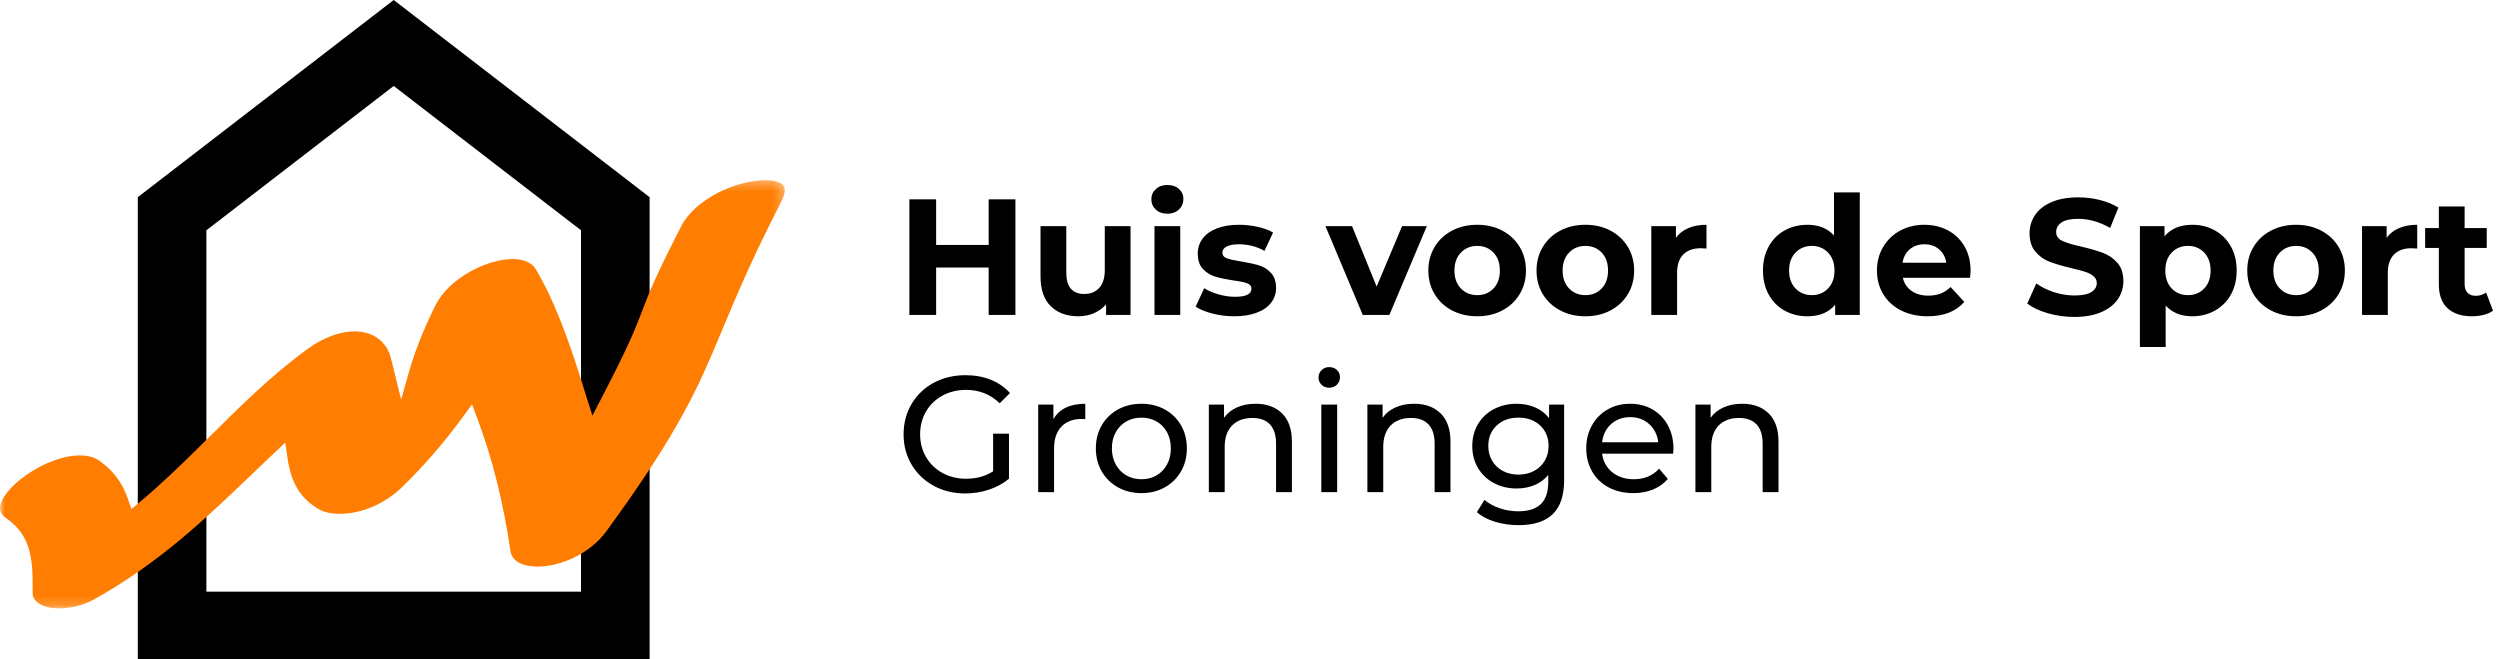 <svg xmlns="http://www.w3.org/2000/svg" xmlns:xlink="http://www.w3.org/1999/xlink" width="254px" height="67px" viewBox="0 0 254 67"><title>Group 2</title><desc>Created with Sketch.</desc><defs><polygon id="path-1" points="0 0.306 79.74 0.306 79.74 43.813 0 43.813"></polygon></defs><g id="Ontwerp-v2-Copy" stroke="none" stroke-width="1" fill="none" fill-rule="evenodd"><g id="homepage-gemeenten" transform="translate(-61, -329)"><g id="Group-2" transform="translate(61, 329)"><path d="M103.166,20.253 L103.166,32 L100.448,32 L100.448,27.184 L95.111,27.184 L95.111,32 L92.393,32 L92.393,20.253 L95.111,20.253 L95.111,24.885 L100.448,24.885 L100.448,20.253 L103.166,20.253 Z M114.863,22.972 L114.863,32 L112.379,32 L112.379,30.926 C112.032,31.318 111.619,31.617 111.137,31.824 C110.656,32.031 110.136,32.134 109.577,32.134 C108.391,32.134 107.451,31.793 106.758,31.111 C106.064,30.428 105.717,29.416 105.717,28.073 L105.717,22.972 L108.335,22.972 L108.335,27.687 C108.335,29.142 108.945,29.869 110.164,29.869 C110.791,29.869 111.294,29.665 111.674,29.256 C112.055,28.848 112.245,28.241 112.245,27.436 L112.245,22.972 L114.863,22.972 Z M117.296,22.972 L119.914,22.972 L119.914,32 L117.296,32 L117.296,22.972 Z M118.605,21.713 C118.124,21.713 117.732,21.573 117.43,21.294 C117.128,21.014 116.977,20.667 116.977,20.253 C116.977,19.839 117.128,19.492 117.43,19.213 C117.732,18.933 118.124,18.793 118.605,18.793 C119.086,18.793 119.478,18.927 119.78,19.196 C120.082,19.464 120.233,19.8 120.233,20.203 C120.233,20.639 120.082,21 119.78,21.285 C119.478,21.57 119.086,21.713 118.605,21.713 Z M125.385,32.134 C124.635,32.134 123.902,32.042 123.186,31.857 C122.47,31.673 121.9,31.441 121.475,31.161 L122.347,29.281 C122.75,29.539 123.237,29.749 123.807,29.911 C124.378,30.073 124.937,30.154 125.485,30.154 C126.593,30.154 127.147,29.88 127.147,29.332 C127.147,29.074 126.996,28.89 126.694,28.778 C126.392,28.666 125.927,28.571 125.301,28.493 C124.562,28.381 123.953,28.252 123.472,28.107 C122.991,27.961 122.574,27.704 122.221,27.335 C121.869,26.966 121.693,26.44 121.693,25.757 C121.693,25.187 121.858,24.681 122.188,24.239 C122.518,23.797 122.999,23.453 123.631,23.207 C124.263,22.961 125.01,22.837 125.871,22.837 C126.509,22.837 127.144,22.907 127.776,23.047 C128.408,23.187 128.931,23.38 129.345,23.626 L128.472,25.489 C127.678,25.041 126.811,24.818 125.871,24.818 C125.312,24.818 124.892,24.896 124.613,25.053 C124.333,25.209 124.193,25.411 124.193,25.657 C124.193,25.936 124.344,26.132 124.646,26.244 C124.948,26.356 125.429,26.462 126.089,26.563 C126.828,26.686 127.432,26.817 127.902,26.957 C128.372,27.097 128.78,27.352 129.127,27.721 C129.474,28.09 129.647,28.605 129.647,29.265 C129.647,29.824 129.479,30.322 129.144,30.758 C128.808,31.195 128.319,31.533 127.675,31.773 C127.032,32.014 126.268,32.134 125.385,32.134 Z M144.968,22.972 L141.159,32 L138.457,32 L134.665,22.972 L137.366,22.972 L139.867,29.114 L142.451,22.972 L144.968,22.972 Z M150.087,32.134 C149.136,32.134 148.283,31.936 147.527,31.539 C146.772,31.141 146.182,30.59 145.757,29.886 C145.332,29.181 145.119,28.381 145.119,27.486 C145.119,26.591 145.332,25.791 145.757,25.086 C146.182,24.381 146.772,23.83 147.527,23.433 C148.283,23.036 149.136,22.837 150.087,22.837 C151.038,22.837 151.888,23.036 152.637,23.433 C153.387,23.83 153.974,24.381 154.399,25.086 C154.824,25.791 155.037,26.591 155.037,27.486 C155.037,28.381 154.824,29.181 154.399,29.886 C153.974,30.59 153.387,31.141 152.637,31.539 C151.888,31.936 151.038,32.134 150.087,32.134 Z M150.087,29.986 C150.758,29.986 151.309,29.76 151.74,29.307 C152.17,28.854 152.386,28.247 152.386,27.486 C152.386,26.725 152.17,26.118 151.74,25.665 C151.309,25.212 150.758,24.985 150.087,24.985 C149.415,24.985 148.862,25.212 148.425,25.665 C147.989,26.118 147.771,26.725 147.771,27.486 C147.771,28.247 147.989,28.854 148.425,29.307 C148.862,29.76 149.415,29.986 150.087,29.986 Z M161.078,32.134 C160.127,32.134 159.274,31.936 158.519,31.539 C157.764,31.141 157.174,30.59 156.749,29.886 C156.324,29.181 156.111,28.381 156.111,27.486 C156.111,26.591 156.324,25.791 156.749,25.086 C157.174,24.381 157.764,23.83 158.519,23.433 C159.274,23.036 160.127,22.837 161.078,22.837 C162.029,22.837 162.879,23.036 163.629,23.433 C164.379,23.83 164.966,24.381 165.391,25.086 C165.816,25.791 166.029,26.591 166.029,27.486 C166.029,28.381 165.816,29.181 165.391,29.886 C164.966,30.59 164.379,31.141 163.629,31.539 C162.879,31.936 162.029,32.134 161.078,32.134 Z M161.078,29.986 C161.75,29.986 162.301,29.76 162.731,29.307 C163.162,28.854 163.377,28.247 163.377,27.486 C163.377,26.725 163.162,26.118 162.731,25.665 C162.301,25.212 161.75,24.985 161.078,24.985 C160.407,24.985 159.853,25.212 159.417,25.665 C158.981,26.118 158.762,26.725 158.762,27.486 C158.762,28.247 158.981,28.854 159.417,29.307 C159.853,29.76 160.407,29.986 161.078,29.986 Z M170.274,24.163 C170.588,23.727 171.01,23.397 171.541,23.173 C172.073,22.949 172.685,22.837 173.379,22.837 L173.379,25.254 C173.088,25.232 172.892,25.22 172.792,25.22 C172.042,25.22 171.455,25.43 171.03,25.85 C170.604,26.269 170.392,26.899 170.392,27.738 L170.392,32 L167.774,32 L167.774,22.972 L170.274,22.972 L170.274,24.163 Z M188.952,19.548 L188.952,32 L186.451,32 L186.451,30.96 C185.803,31.743 184.863,32.134 183.632,32.134 C182.782,32.134 182.013,31.944 181.325,31.564 C180.637,31.183 180.097,30.641 179.705,29.936 C179.314,29.231 179.118,28.414 179.118,27.486 C179.118,26.557 179.314,25.741 179.705,25.036 C180.097,24.331 180.637,23.788 181.325,23.408 C182.013,23.028 182.782,22.837 183.632,22.837 C184.785,22.837 185.685,23.201 186.334,23.928 L186.334,19.548 L188.952,19.548 Z M184.085,29.986 C184.745,29.986 185.294,29.76 185.73,29.307 C186.166,28.854 186.384,28.247 186.384,27.486 C186.384,26.725 186.166,26.118 185.73,25.665 C185.294,25.212 184.745,24.985 184.085,24.985 C183.414,24.985 182.86,25.212 182.424,25.665 C181.988,26.118 181.77,26.725 181.77,27.486 C181.77,28.247 181.988,28.854 182.424,29.307 C182.86,29.76 183.414,29.986 184.085,29.986 Z M200.212,27.519 C200.212,27.553 200.195,27.788 200.162,28.224 L193.332,28.224 C193.455,28.784 193.746,29.226 194.204,29.55 C194.663,29.874 195.234,30.037 195.916,30.037 C196.386,30.037 196.803,29.967 197.166,29.827 C197.53,29.687 197.868,29.466 198.182,29.164 L199.574,30.674 C198.724,31.648 197.482,32.134 195.849,32.134 C194.831,32.134 193.93,31.936 193.147,31.539 C192.364,31.141 191.76,30.59 191.335,29.886 C190.91,29.181 190.697,28.381 190.697,27.486 C190.697,26.602 190.907,25.805 191.326,25.095 C191.746,24.384 192.322,23.83 193.055,23.433 C193.788,23.036 194.607,22.837 195.513,22.837 C196.397,22.837 197.197,23.028 197.913,23.408 C198.629,23.788 199.191,24.334 199.6,25.044 C200.008,25.755 200.212,26.58 200.212,27.519 Z M195.53,24.818 C194.937,24.818 194.439,24.985 194.037,25.321 C193.634,25.657 193.388,26.115 193.298,26.697 L197.745,26.697 C197.656,26.127 197.41,25.671 197.007,25.329 C196.604,24.988 196.112,24.818 195.53,24.818 Z M210.751,32.201 C209.822,32.201 208.924,32.076 208.057,31.824 C207.19,31.572 206.494,31.245 205.968,30.842 L206.891,28.795 C207.394,29.164 207.993,29.46 208.687,29.684 C209.38,29.908 210.074,30.02 210.767,30.02 C211.539,30.02 212.11,29.905 212.479,29.676 C212.848,29.446 213.033,29.142 213.033,28.761 C213.033,28.482 212.924,28.249 212.706,28.065 C212.487,27.88 212.208,27.732 211.867,27.62 C211.525,27.508 211.064,27.385 210.482,27.251 C209.587,27.038 208.854,26.826 208.284,26.613 C207.713,26.401 207.224,26.059 206.815,25.59 C206.407,25.12 206.203,24.493 206.203,23.71 C206.203,23.028 206.388,22.41 206.757,21.856 C207.126,21.302 207.682,20.863 208.426,20.538 C209.17,20.214 210.079,20.052 211.153,20.052 C211.903,20.052 212.636,20.141 213.352,20.32 C214.068,20.499 214.694,20.757 215.231,21.092 L214.392,23.156 C213.307,22.541 212.222,22.233 211.137,22.233 C210.376,22.233 209.814,22.356 209.45,22.603 C209.087,22.849 208.905,23.173 208.905,23.576 C208.905,23.979 209.114,24.278 209.534,24.474 C209.954,24.669 210.594,24.862 211.455,25.053 C212.35,25.265 213.083,25.478 213.654,25.69 C214.224,25.903 214.714,26.238 215.122,26.697 C215.53,27.156 215.735,27.777 215.735,28.56 C215.735,29.231 215.547,29.844 215.172,30.397 C214.798,30.951 214.236,31.39 213.486,31.715 C212.736,32.039 211.825,32.201 210.751,32.201 Z M222.749,22.837 C223.588,22.837 224.352,23.03 225.04,23.416 C225.728,23.802 226.268,24.345 226.659,25.044 C227.051,25.743 227.247,26.557 227.247,27.486 C227.247,28.414 227.051,29.228 226.659,29.928 C226.268,30.627 225.728,31.169 225.04,31.555 C224.352,31.941 223.588,32.134 222.749,32.134 C221.597,32.134 220.691,31.771 220.031,31.043 L220.031,35.256 L217.413,35.256 L217.413,22.972 L219.913,22.972 L219.913,24.012 C220.562,23.229 221.507,22.837 222.749,22.837 Z M222.296,29.986 C222.967,29.986 223.518,29.76 223.949,29.307 C224.38,28.854 224.595,28.247 224.595,27.486 C224.595,26.725 224.38,26.118 223.949,25.665 C223.518,25.212 222.967,24.985 222.296,24.985 C221.625,24.985 221.074,25.212 220.643,25.665 C220.212,26.118 219.997,26.725 219.997,27.486 C219.997,28.247 220.212,28.854 220.643,29.307 C221.074,29.76 221.625,29.986 222.296,29.986 Z M233.288,32.134 C232.337,32.134 231.484,31.936 230.729,31.539 C229.974,31.141 229.383,30.59 228.958,29.886 C228.533,29.181 228.321,28.381 228.321,27.486 C228.321,26.591 228.533,25.791 228.958,25.086 C229.383,24.381 229.974,23.83 230.729,23.433 C231.484,23.036 232.337,22.837 233.288,22.837 C234.239,22.837 235.089,23.036 235.839,23.433 C236.588,23.83 237.175,24.381 237.601,25.086 C238.026,25.791 238.238,26.591 238.238,27.486 C238.238,28.381 238.026,29.181 237.601,29.886 C237.175,30.59 236.588,31.141 235.839,31.539 C235.089,31.936 234.239,32.134 233.288,32.134 Z M233.288,29.986 C233.959,29.986 234.51,29.76 234.941,29.307 C235.371,28.854 235.587,28.247 235.587,27.486 C235.587,26.725 235.371,26.118 234.941,25.665 C234.51,25.212 233.959,24.985 233.288,24.985 C232.617,24.985 232.063,25.212 231.626,25.665 C231.19,26.118 230.972,26.725 230.972,27.486 C230.972,28.247 231.19,28.854 231.626,29.307 C232.063,29.76 232.617,29.986 233.288,29.986 Z M242.484,24.163 C242.797,23.727 243.219,23.397 243.751,23.173 C244.282,22.949 244.895,22.837 245.588,22.837 L245.588,25.254 C245.298,25.232 245.102,25.22 245.001,25.22 C244.252,25.22 243.664,25.43 243.239,25.85 C242.814,26.269 242.601,26.899 242.601,27.738 L242.601,32 L239.983,32 L239.983,22.972 L242.484,22.972 L242.484,24.163 Z M253.291,31.564 C253.034,31.754 252.718,31.897 252.343,31.992 C251.968,32.087 251.574,32.134 251.16,32.134 C250.086,32.134 249.255,31.86 248.668,31.312 C248.08,30.764 247.787,29.958 247.787,28.895 L247.787,25.187 L246.394,25.187 L246.394,23.173 L247.787,23.173 L247.787,20.975 L250.405,20.975 L250.405,23.173 L252.653,23.173 L252.653,25.187 L250.405,25.187 L250.405,28.862 C250.405,29.242 250.503,29.536 250.698,29.743 C250.894,29.95 251.171,30.053 251.529,30.053 C251.943,30.053 252.295,29.942 252.586,29.718 L253.291,31.564 Z" id="HuisvoordeSport" fill="#000000" fill-rule="nonzero"></path><path d="M100.901,44.059 L102.512,44.059 L102.512,48.641 C101.93,49.122 101.253,49.491 100.481,49.748 C99.709,50.006 98.904,50.134 98.065,50.134 C96.879,50.134 95.811,49.874 94.86,49.354 C93.909,48.834 93.162,48.118 92.619,47.206 C92.077,46.294 91.805,45.268 91.805,44.127 C91.805,42.985 92.077,41.956 92.619,41.039 C93.162,40.121 93.912,39.405 94.868,38.891 C95.825,38.376 96.901,38.119 98.098,38.119 C99.038,38.119 99.891,38.273 100.658,38.58 C101.424,38.888 102.076,39.338 102.613,39.931 L101.572,40.972 C100.632,40.066 99.497,39.612 98.166,39.612 C97.271,39.612 96.468,39.805 95.757,40.191 C95.047,40.577 94.49,41.114 94.088,41.802 C93.685,42.49 93.484,43.265 93.484,44.127 C93.484,44.977 93.685,45.746 94.088,46.434 C94.49,47.122 95.047,47.662 95.757,48.053 C96.468,48.445 97.265,48.641 98.149,48.641 C99.2,48.641 100.118,48.389 100.901,47.886 L100.901,44.059 Z M107.026,42.599 C107.306,42.085 107.72,41.693 108.268,41.425 C108.816,41.156 109.482,41.022 110.265,41.022 L110.265,42.583 C110.175,42.572 110.052,42.566 109.896,42.566 C109.023,42.566 108.338,42.826 107.84,43.346 C107.342,43.866 107.093,44.608 107.093,45.57 L107.093,50 L105.482,50 L105.482,41.106 L107.026,41.106 L107.026,42.599 Z M115.97,50.101 C115.087,50.101 114.292,49.905 113.587,49.513 C112.883,49.122 112.332,48.582 111.935,47.894 C111.537,47.206 111.339,46.426 111.339,45.553 C111.339,44.68 111.537,43.9 111.935,43.212 C112.332,42.524 112.883,41.987 113.587,41.601 C114.292,41.215 115.087,41.022 115.97,41.022 C116.854,41.022 117.646,41.215 118.345,41.601 C119.044,41.987 119.592,42.524 119.99,43.212 C120.387,43.9 120.585,44.68 120.585,45.553 C120.585,46.426 120.387,47.206 119.99,47.894 C119.592,48.582 119.044,49.122 118.345,49.513 C117.646,49.905 116.854,50.101 115.97,50.101 Z M115.97,48.691 C116.541,48.691 117.053,48.56 117.506,48.297 C117.959,48.034 118.314,47.665 118.572,47.189 C118.829,46.714 118.957,46.168 118.957,45.553 C118.957,44.938 118.829,44.392 118.572,43.917 C118.314,43.441 117.959,43.075 117.506,42.818 C117.053,42.56 116.541,42.432 115.97,42.432 C115.4,42.432 114.888,42.56 114.435,42.818 C113.982,43.075 113.624,43.441 113.361,43.917 C113.098,44.392 112.967,44.938 112.967,45.553 C112.967,46.168 113.098,46.714 113.361,47.189 C113.624,47.665 113.982,48.034 114.435,48.297 C114.888,48.56 115.4,48.691 115.97,48.691 Z M127.566,41.022 C128.696,41.022 129.594,41.349 130.26,42.004 C130.925,42.658 131.258,43.618 131.258,44.882 L131.258,50 L129.647,50 L129.647,45.066 C129.647,44.205 129.44,43.556 129.026,43.12 C128.612,42.683 128.019,42.465 127.247,42.465 C126.375,42.465 125.687,42.72 125.183,43.229 C124.68,43.738 124.428,44.468 124.428,45.419 L124.428,50 L122.817,50 L122.817,41.106 L124.361,41.106 L124.361,42.448 C124.685,41.99 125.125,41.637 125.678,41.391 C126.232,41.145 126.861,41.022 127.566,41.022 Z M134.245,41.106 L135.856,41.106 L135.856,50 L134.245,50 L134.245,41.106 Z M135.051,39.394 C134.737,39.394 134.477,39.294 134.27,39.092 C134.063,38.891 133.96,38.645 133.96,38.354 C133.96,38.063 134.063,37.814 134.27,37.607 C134.477,37.4 134.737,37.297 135.051,37.297 C135.364,37.297 135.624,37.395 135.831,37.59 C136.038,37.786 136.141,38.029 136.141,38.32 C136.141,38.622 136.038,38.877 135.831,39.084 C135.624,39.291 135.364,39.394 135.051,39.394 Z M143.676,41.022 C144.806,41.022 145.704,41.349 146.37,42.004 C147.035,42.658 147.368,43.618 147.368,44.882 L147.368,50 L145.757,50 L145.757,45.066 C145.757,44.205 145.55,43.556 145.136,43.12 C144.722,42.683 144.129,42.465 143.357,42.465 C142.485,42.465 141.797,42.72 141.293,43.229 C140.79,43.738 140.538,44.468 140.538,45.419 L140.538,50 L138.927,50 L138.927,41.106 L140.471,41.106 L140.471,42.448 C140.795,41.99 141.235,41.637 141.788,41.391 C142.342,41.145 142.971,41.022 143.676,41.022 Z M158.914,41.106 L158.914,48.792 C158.914,50.347 158.528,51.496 157.756,52.24 C156.984,52.984 155.831,53.356 154.299,53.356 C153.46,53.356 152.66,53.242 151.899,53.012 C151.138,52.783 150.523,52.456 150.053,52.031 L150.825,50.789 C151.239,51.147 151.751,51.429 152.36,51.636 C152.97,51.843 153.599,51.947 154.248,51.947 C155.289,51.947 156.058,51.7 156.556,51.208 C157.054,50.716 157.303,49.966 157.303,48.96 L157.303,48.255 C156.922,48.713 156.455,49.057 155.901,49.287 C155.348,49.516 154.746,49.631 154.097,49.631 C153.247,49.631 152.478,49.449 151.79,49.085 C151.102,48.722 150.562,48.213 150.171,47.558 C149.779,46.904 149.583,46.157 149.583,45.318 C149.583,44.479 149.779,43.732 150.171,43.078 C150.562,42.423 151.102,41.917 151.79,41.559 C152.478,41.201 153.247,41.022 154.097,41.022 C154.769,41.022 155.392,41.145 155.968,41.391 C156.545,41.637 157.017,42.001 157.386,42.482 L157.386,41.106 L158.914,41.106 Z M154.282,48.221 C154.864,48.221 155.387,48.098 155.851,47.852 C156.315,47.606 156.679,47.262 156.942,46.82 C157.205,46.378 157.336,45.877 157.336,45.318 C157.336,44.457 157.051,43.76 156.48,43.229 C155.91,42.697 155.177,42.432 154.282,42.432 C153.376,42.432 152.637,42.697 152.067,43.229 C151.496,43.76 151.211,44.457 151.211,45.318 C151.211,45.877 151.342,46.378 151.605,46.82 C151.868,47.262 152.232,47.606 152.696,47.852 C153.16,48.098 153.689,48.221 154.282,48.221 Z M170.023,45.603 C170.023,45.726 170.011,45.889 169.989,46.09 L162.773,46.09 C162.874,46.873 163.218,47.502 163.805,47.978 C164.393,48.453 165.123,48.691 165.995,48.691 C167.058,48.691 167.914,48.333 168.563,47.617 L169.452,48.658 C169.049,49.127 168.549,49.485 167.95,49.732 C167.352,49.978 166.683,50.101 165.945,50.101 C165.005,50.101 164.172,49.908 163.444,49.522 C162.717,49.136 162.155,48.596 161.758,47.902 C161.361,47.209 161.162,46.426 161.162,45.553 C161.162,44.692 161.355,43.914 161.741,43.22 C162.127,42.527 162.659,41.987 163.335,41.601 C164.012,41.215 164.776,41.022 165.626,41.022 C166.476,41.022 167.234,41.215 167.9,41.601 C168.566,41.987 169.086,42.527 169.461,43.22 C169.835,43.914 170.023,44.708 170.023,45.603 Z M165.626,42.381 C164.854,42.381 164.208,42.616 163.688,43.086 C163.168,43.556 162.863,44.171 162.773,44.932 L168.479,44.932 C168.389,44.183 168.084,43.57 167.564,43.095 C167.044,42.619 166.398,42.381 165.626,42.381 Z M177.004,41.022 C178.134,41.022 179.031,41.349 179.697,42.004 C180.363,42.658 180.696,43.618 180.696,44.882 L180.696,50 L179.085,50 L179.085,45.066 C179.085,44.205 178.878,43.556 178.464,43.12 C178.05,42.683 177.457,42.465 176.685,42.465 C175.812,42.465 175.124,42.72 174.621,43.229 C174.117,43.738 173.866,44.468 173.866,45.419 L173.866,50 L172.255,50 L172.255,41.106 L173.798,41.106 L173.798,42.448 C174.123,41.99 174.562,41.637 175.116,41.391 C175.67,41.145 176.299,41.022 177.004,41.022 Z" id="Groningen" fill="#000000" fill-rule="nonzero"></path><path d="M40,0 L14,20.033 L14,67 L66,67 L66,20.033 L40,0 Z M20.969,23.397 L40,8.734 L59.031,23.397 L59.031,60.111 L20.969,60.111 L20.969,23.397 Z" id="Fill-1" fill="#000000"></path><g id="Group-4" transform="translate(0, 18)"><mask id="mask-2" fill="white"><use xlink:href="#path-1"></use></mask><g id="Clip-3"></g><path d="M8.118,28.269 C4.619,28.269 0.003,31.652 -7.84313725e-05,33.645 C-7.84313725e-05,33.895 0.064,34.265 0.616,34.642 C3.115,36.347 3.316,38.747 3.316,41.48 L3.314,42.242 C3.314,42.576 3.431,42.849 3.672,43.089 C4.688,44.111 7.485,44.073 9.678,42.836 C16.241,39.127 20.756,34.811 25.533,30.244 C26.289,29.523 27.047,28.794 27.813,28.072 L28.984,26.971 L29.216,28.562 C29.58,31.073 30.511,32.613 32.338,33.704 C32.883,34.03 33.631,34.204 34.514,34.204 C36.708,34.204 39.123,33.176 40.813,31.527 C43.111,29.289 45.149,26.935 47.045,24.332 L47.959,23.081 L48.503,24.534 C50.031,28.608 51.132,33.013 51.868,37.997 C52.076,39.41 53.871,39.565 54.632,39.565 C56.731,39.565 59.816,38.433 61.62,35.958 C69.153,25.633 70.939,21.354 73.411,15.435 C74.825,12.054 76.426,8.217 79.386,2.471 C79.676,1.895 79.74,1.52 79.74,1.314 C79.74,1.086 79.678,0.921 79.541,0.788 C79.238,0.482 78.579,0.306 77.729,0.306 C74.841,0.306 70.641,2.211 69.232,4.946 C66.534,10.193 65.885,11.896 65.259,13.545 C64.725,14.952 64.172,16.406 62.376,19.978 L62.009,20.699 C61.74,21.237 61.441,21.811 61.121,22.43 L60.187,24.23 L58.757,19.697 C57.663,16.317 56.293,12.444 54.418,9.334 C53.914,8.498 52.865,8.319 52.076,8.319 C49.483,8.319 45.635,10.244 44.253,13.003 C43.643,14.221 43.101,15.427 42.643,16.585 C42.485,16.987 42.334,17.385 42.192,17.785 C41.981,18.379 41.787,18.981 41.615,19.575 L40.752,22.596 L39.884,19.057 C39.746,18.494 39.657,18.122 39.525,17.803 C39.446,17.612 39.349,17.434 39.214,17.232 C39.163,17.15 39.113,17.084 39.062,17.02 C37.558,15.093 34.333,15.208 31.203,17.484 C27.607,20.111 24.449,23.239 21.395,26.267 C19.611,28.037 17.771,29.862 15.847,31.583 C15.272,32.098 14.783,32.526 14.28,32.944 L13.356,33.722 L12.956,32.582 C12.758,32.014 12.503,31.483 12.203,31.002 C11.635,30.102 10.933,29.39 10.037,28.779 C9.541,28.44 8.897,28.269 8.118,28.269" id="Fill-2" fill="#FF7D00" mask="url(#mask-2)"></path></g></g></g></g></svg>